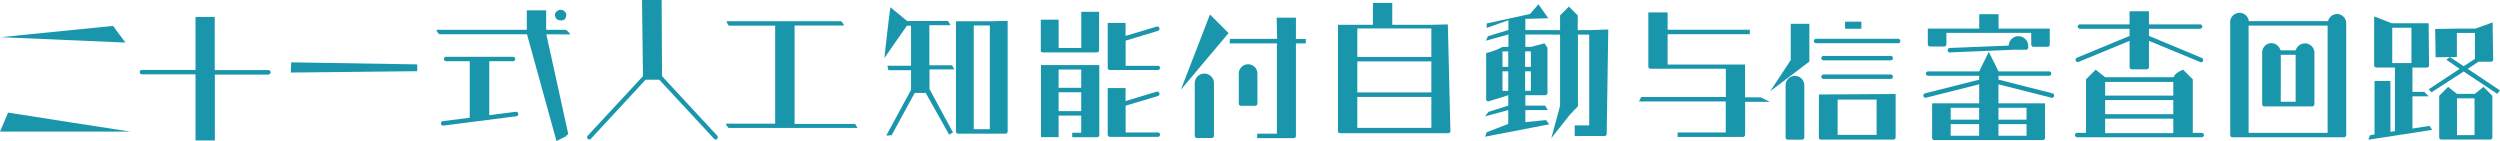 <svg xmlns="http://www.w3.org/2000/svg" width="340" height="19.188" viewBox="0 0 340 19.188">
  <g id="OneLine-logo" transform="translate(-0.04 -0.05)">
    <path id="パス_6684" data-name="パス 6684" d="M229.7,195.557H212l1.1-2.587s16.483,2.587,16.644,2.587Zm-2.326-14.377h0l1.685,2.267-16.981-.733Z" transform="translate(-211.96 -177.607)" fill="#1a96ac"/>
    <path id="パス_6685" data-name="パス 6685" d="M276.121,187.338v.927l-17.191.185.059-1.39h0l17.115.278Z" transform="translate(-219.342 -178.532)" fill="#1a96ac"/>
    <path id="パス_6686" data-name="パス 6686" d="M297.382,181.914l2.933,13.332h0a.329.329,0,0,1-.135.4c-.169.059-.084.287-.143.143h0l-1.273.64-4.011-14.52h-11.84c-.177,0-.337-.3-.337-.3s-.244-.312-.059-.312h12.211v-2.646h2.629V181.3h2.714s.691.624.531.624Zm-10.416,11.343v-7.686h-3.211a.312.312,0,0,1-.3-.3.295.295,0,0,1,.3-.3h9.1a.295.295,0,0,1,.3.3.3.3,0,0,1-.3.3h-3.236v7.34l3.6-.463a.312.312,0,0,1,.345.261.295.295,0,0,1-.261.346l-9.91,1.272a.312.312,0,0,1-.345-.261.32.32,0,0,1,.261-.346Zm11.57-13.972c0-.329.329-.556.531-.666a.812.812,0,0,1,1.037.573s0,.59-.337.758a1.18,1.18,0,0,1-.927-.059.994.994,0,0,1-.3-.624Z" transform="translate(-223.041 -177.196)" fill="#1a96ac"/>
    <path id="パス_6687" data-name="パス 6687" d="M316.938,187.357l7.5,8.09a.32.32,0,0,1,0,.43.287.287,0,0,1-.421,0l-7.45-8.031H314.7l-7.441,8.031a.3.3,0,1,1-.421-.43l7.509-8.09L314.216,177h2.671Z" transform="translate(-226.862 -176.95)" fill="#1a96ac"/>
    <path id="パス_6688" data-name="パス 6688" d="M329.53,194.965s-.522-.607-.337-.607h6.657V181.027H329.6c-.185,0-.371-.607-.371-.607h15.54c.16,0,.463.59.463.59h-6.742v13.382h8.233l.329.548H329.53Z" transform="translate(-230.387 -177.488)" fill="#1a96ac"/>
    <path id="パス_6689" data-name="パス 6689" d="M355.556,178.18h0l2.267,1.862h5.562l.337.573H360.84v5.444h3.093l.3.565h-3.371V189.3l3.194,5.9h0l-.523.3-3.185-5.671h-1.5l-3.135,5.747h0l-.733.051,3.371-6.219v-2.671h-3.076l-.135-.607h3.211v-5.444h-.565l-3.059,4.391h0C354.806,184.357,355.472,178.323,355.556,178.18Zm15.936,1.8v15.085a.286.286,0,0,1-.3.3h-6.43a.295.295,0,0,1-.3-.3V180.076h4.652l2.385-.059Zm-2.427.666h-2.183v14.115h2.183Z" transform="translate(-234.41 -177.136)" fill="#1a96ac"/>
    <path id="パス_6690" data-name="パス 6690" d="M387.89,184.125a.3.3,0,0,1-.3.3h-7.323a.5.5,0,0,1-.3-.126v-4.323h2.427v3.851h3.076V178.9h2.427Zm-2.427,11.225v-2.326h-3.076v2.924h-2.393v-9.8h7.93v9.514a.312.312,0,0,1-.312.3h-3.371v-.607Zm-3.076-6.11h3.076v-2.486h-3.076Zm3.076,3.177v-2.57h-3.076v2.57Zm10.719-5.9a.3.3,0,0,1-.3.3h-6.514a.3.3,0,0,1-.3-.3v-6.1h2.427v1.761l4.214-1.256a.3.3,0,0,1,.388.2.295.295,0,0,1-.2.371l-4.391,1.331v3.421h4.391a.3.3,0,0,1,.295.32Zm0,9.1a.312.312,0,0,1-.3.3h-6.514a.312.312,0,0,1-.3-.3v-6.337h2.427v1.761l4.214-1.273a.32.32,0,0,1,.388.2.312.312,0,0,1-.2.388l-4.391,1.315v3.641h4.391a.3.3,0,0,1,.295.337Z" transform="translate(-238.378 -177.249)" fill="#1a96ac"/>
    <path id="パス_6691" data-name="パス 6691" d="M402.6,189.512h0l3.935-10.172h0l2.528,2.528h0l-6.43,7.635Zm2.166,6.624a.312.312,0,0,1-.3-.3v-7.155a1.306,1.306,0,1,1,2.612,0v7.155a.3.3,0,0,1-.3.3Zm4.475-13.483h6.43l-.067-2.882h2.621v2.9h1.34v.6h-1.34v12.582a.3.3,0,0,1-.3.3h-4.972v-.607h2.688V183.267h-6.43Zm1.517,9.1a.295.295,0,0,1-.3-.3v-4.079a1.264,1.264,0,0,1,2.528,0v4.079a.3.3,0,0,1-.3.3Z" transform="translate(-241.939 -177.318)" fill="#1a96ac"/>
    <path id="パス_6692" data-name="パス 6692" d="M427.925,194.771V180.445h4.753V177.47h2.629v2.975h5.318l2.242-.051.346,14.495a.3.3,0,0,1-.3.3h-14.68a.3.3,0,0,1-.3-.421Zm2.629-9.952h10.07v-3.876h-10.07Zm0,4.82h10.07v-4.214h-10.07Zm0,4.829h10.07v-4.214h-10.07Z" transform="translate(-245.919 -177.024)" fill="#1a96ac"/>
    <path id="パス_6693" data-name="パス 6693" d="M459.962,193.449l.438.565-8.73,1.685.219-.607h0l2.933-1.129v-1.879l-3.152.843.464-.607h0l2.688-.843v-1.416l-2.705.843a.3.3,0,0,1-.3-.3v-6.278h0a9.456,9.456,0,0,0,2.242-.843h.784v-1.685l-3.067.843.278-.607h0l2.789-.843v-1.331l-2.958,1.045v-.607l5.9-1.289h0l1.138-1.315,1.348,1.9h0l-3.126.084v1.517h3.742l-.455.295.455.312h-3.742v1.685h.784l1.812-.489.413.607v6.152a.312.312,0,0,1-.3.3h-2.705v1.416h2.688l.362.607h-3.051v1.635l2.848-.278Zm-5.141-9.346h-.784v2.1h.784Zm0,2.705h-.784v2.655h.784Zm2.292-.607h.784v-2.1h-.784Zm0,3.261h.784v-2.655h-.784Zm11.309-8.343-.211,14.174a.287.287,0,0,1-.3.312h-4.053v-1.441h1.972V181.811h-1.534v9.75h0l-1.087,1.138-2.528,3.194h0l1.188-4.407h0v-9.674h-1.045l-.455-.312.455-.295h1.045v-2l1.2-1.2,1.2,1.2v2h1.576Z" transform="translate(-249.658 -177.059)" fill="#1a96ac"/>
    <path id="パス_6694" data-name="パス 6694" d="M480.4,181.36h11.183v.607H480.4v4.121h10.534v4.466h2.107l1.273.607h-3.371v4.475a.3.3,0,0,1-.3.3H481.76v-.607h6.548v-4.214h-11.8l.3-.607h11.511v-3.843H478.077a.295.295,0,0,1-.3-.3V179H480.4Z" transform="translate(-253.565 -177.265)" fill="#1a96ac"/>
    <path id="パス_6695" data-name="パス 6695" d="M500.479,185.758h0v-4.972h2.528v5.141h0l-5.318,4.028,2.773-4.214Zm-.4,10.787a.3.3,0,0,1-.3-.3v-7.1a1.264,1.264,0,0,1,1.273-1.273,1.281,1.281,0,0,1,1.272,1.273v7.1a.312.312,0,0,1-.3.3Zm3.539-13.416a.312.312,0,0,1,.3-.3h11.166a.3.3,0,0,1,.3.3.287.287,0,0,1-.3.3H503.926a.3.3,0,0,1-.3-.3Zm.7,7.273h0l10.424-.067h0v5.9a.312.312,0,0,1-.3.3h-9.843a.3.3,0,0,1-.3-.3Zm3.548-9.6v-.3h2.216v.961h-2.216Zm-3.236,4.652a.312.312,0,0,1,.3-.3h9.143a.3.3,0,0,1,.3.3.286.286,0,0,1-.3.3h-9.135a.3.3,0,0,1-.3-.3Zm0,2.528a.312.312,0,0,1,.3-.3h9.143a.3.3,0,0,1,.3.3.286.286,0,0,1-.3.3h-9.135a.295.295,0,0,1-.3-.3Zm2.225,7.913h5.3v-4.8h-5.3Z" transform="translate(-256.896 -177.501)" fill="#1a96ac"/>
    <path id="パス_6696" data-name="パス 6696" d="M540.173,190.422a.295.295,0,0,1-.362.228l-7.2-1.82v2.587h6.329v4.694a.287.287,0,0,1-.3.3H523.892a.3.3,0,0,1-.3-.3v-4.7h6.4v-2.587l-7.222,1.82a.295.295,0,0,1-.362-.228.3.3,0,0,1,.219-.362l7.365-1.862v-.522h-6.944a.312.312,0,0,1-.3-.3.3.3,0,0,1,.3-.3h6.944l1.306-2.655,1.323,2.655H539.5a.295.295,0,0,1,.3.3.312.312,0,0,1-.3.3h-6.876v.522l7.34,1.862a.3.3,0,0,1,.211.371Zm-17.166-7.037v-2.132H530V179.29h2.629v1.964h6.961v2.174a.3.3,0,0,1-.3.3h-1.921a.312.312,0,0,1-.3-.3v-1.6H525.535v1.559a.312.312,0,0,1-.3.3H523.31a.3.3,0,0,1-.3-.3Zm12.337-1.1a1.332,1.332,0,0,1,1.315,1.323v.219a.3.3,0,0,1-.3.3H534.67l-8.655.362a.27.27,0,0,1-.3-.278.312.312,0,0,1,.278-.329l8.014-.32a1.323,1.323,0,0,1,1.34-1.281Zm-5.36,9.733h-3.868v1.618h3.868Zm0,2.225h-3.868v1.576h3.868Zm2.629-2.225v1.618h3.818v-1.618Zm3.818,2.225h-3.818v1.576h3.818Z" transform="translate(-260.783 -177.31)" fill="#1a96ac"/>
    <path id="パス_6697" data-name="パス 6697" d="M564.4,195.657a.312.312,0,0,1-.3.3h-16.93a.312.312,0,0,1-.3-.3.295.295,0,0,1,.3-.3h1.2v-7.281l1.315-1.315,1.289,1.028h9.329c.118-.59,1.272-1.028,1.272-1.028l1.315,1.315v7.281h1.214a.295.295,0,0,1,.3.3Zm-10.112-13.483V181.2h-6.742a.312.312,0,0,1-.3-.3.3.3,0,0,1,.3-.3h6.742V178.82h2.638V180.6h6.952a.3.3,0,0,1,.3.3.312.312,0,0,1-.3.3h-6.952v.969l7.2,3a.312.312,0,0,1,.16.4.287.287,0,0,1-.379.16l-6.978-2.89v3.573a.295.295,0,0,1-.312.3h-2.023a.3.3,0,0,1-.3-.3v-3.573l-6.935,2.865a.3.3,0,1,1-.228-.565Zm5.95,6.253h-9.27v1.862h9.27Zm0,2.469h-9.27v1.921h9.27Zm0,2.528h-9.27v1.964h9.27Z" transform="translate(-264.63 -177.236)" fill="#1a96ac"/>
    <path id="パス_6698" data-name="パス 6698" d="M587.695,180.491V195.7a.312.312,0,0,1-.3.3H572.222a.312.312,0,0,1-.3-.3V180.491a1.272,1.272,0,0,1,2.528-.287h10.778a1.281,1.281,0,0,1,1.239-.969A1.264,1.264,0,0,1,587.695,180.491Zm-2.528.32H574.422V195.4h10.745Zm-8.9,10.66v-6.994a1.273,1.273,0,0,1,1.256-1.281,1.306,1.306,0,0,1,1.23.978h2.081a1.306,1.306,0,0,1,1.264-.944,1.289,1.289,0,0,1,1.273,1.281v6.994a.312.312,0,0,1-.3.3H576.6a.295.295,0,0,1-.329-.337Zm2.528-.3h2.023v-6.388H578.8Z" transform="translate(-268.571 -177.281)" fill="#1a96ac"/>
    <path id="パス_6699" data-name="パス 6699" d="M594.446,195.8h0l.607-.1v-7.264h2.166v6.91l.607-.1v-8.646H595.3a.312.312,0,0,1-.3-.3V179.65l2.41.935h5.006l.051,5.722a.312.312,0,0,1-.3.3H600.21v3.3h1.609l.6.607H600.21V194.9l2.326-.362.346.539-.244.042-8.427,1.3Zm5.629-9.809v-4.8h-2.612v4.8Zm3.228-4.626h0l2.958-.059h2.528l2.334-.843v.784l.068,4.264a.3.3,0,0,1-.3.3H609.2l-1.475.969,4.391,2.933h0l-.379.464-4.559-3.034-4.374,2.831-.388-.413h0l4.214-2.781-1.812-1.247.489-.354h0l1.871,1.239,1.534-.994V181.9h-2.461v3.261h0l-2.89.042m7.719,5.242v5.646a.295.295,0,0,1-.3.3h-6.632a.312.312,0,0,1-.3-.3v-5.646l1.214-1.214,1.2.952H608.7l1.171-.952Zm-2.427.346h-2.385v5h2.385Z" transform="translate(-272.078 -177.367)" fill="#1a96ac"/>
    <path id="パス_6700" data-name="パス 6700" d="M252.348,187.272a.312.312,0,0,1-.3.3h-7.281v8.958h-2.629v-8.992h-7.281a.3.3,0,0,1-.3-.3.286.286,0,0,1,.3-.3h7.281V179.73h2.612v7.23h7.281a.3.3,0,0,1,.32.312Z" transform="translate(-215.507 -177.379)" fill="#1a96ac"/>
    <path id="パス_6701" data-name="パス 6701" d="M212.09,199.74" transform="translate(-211.974 -180.527)" fill="none"/>
  </g>
</svg>
